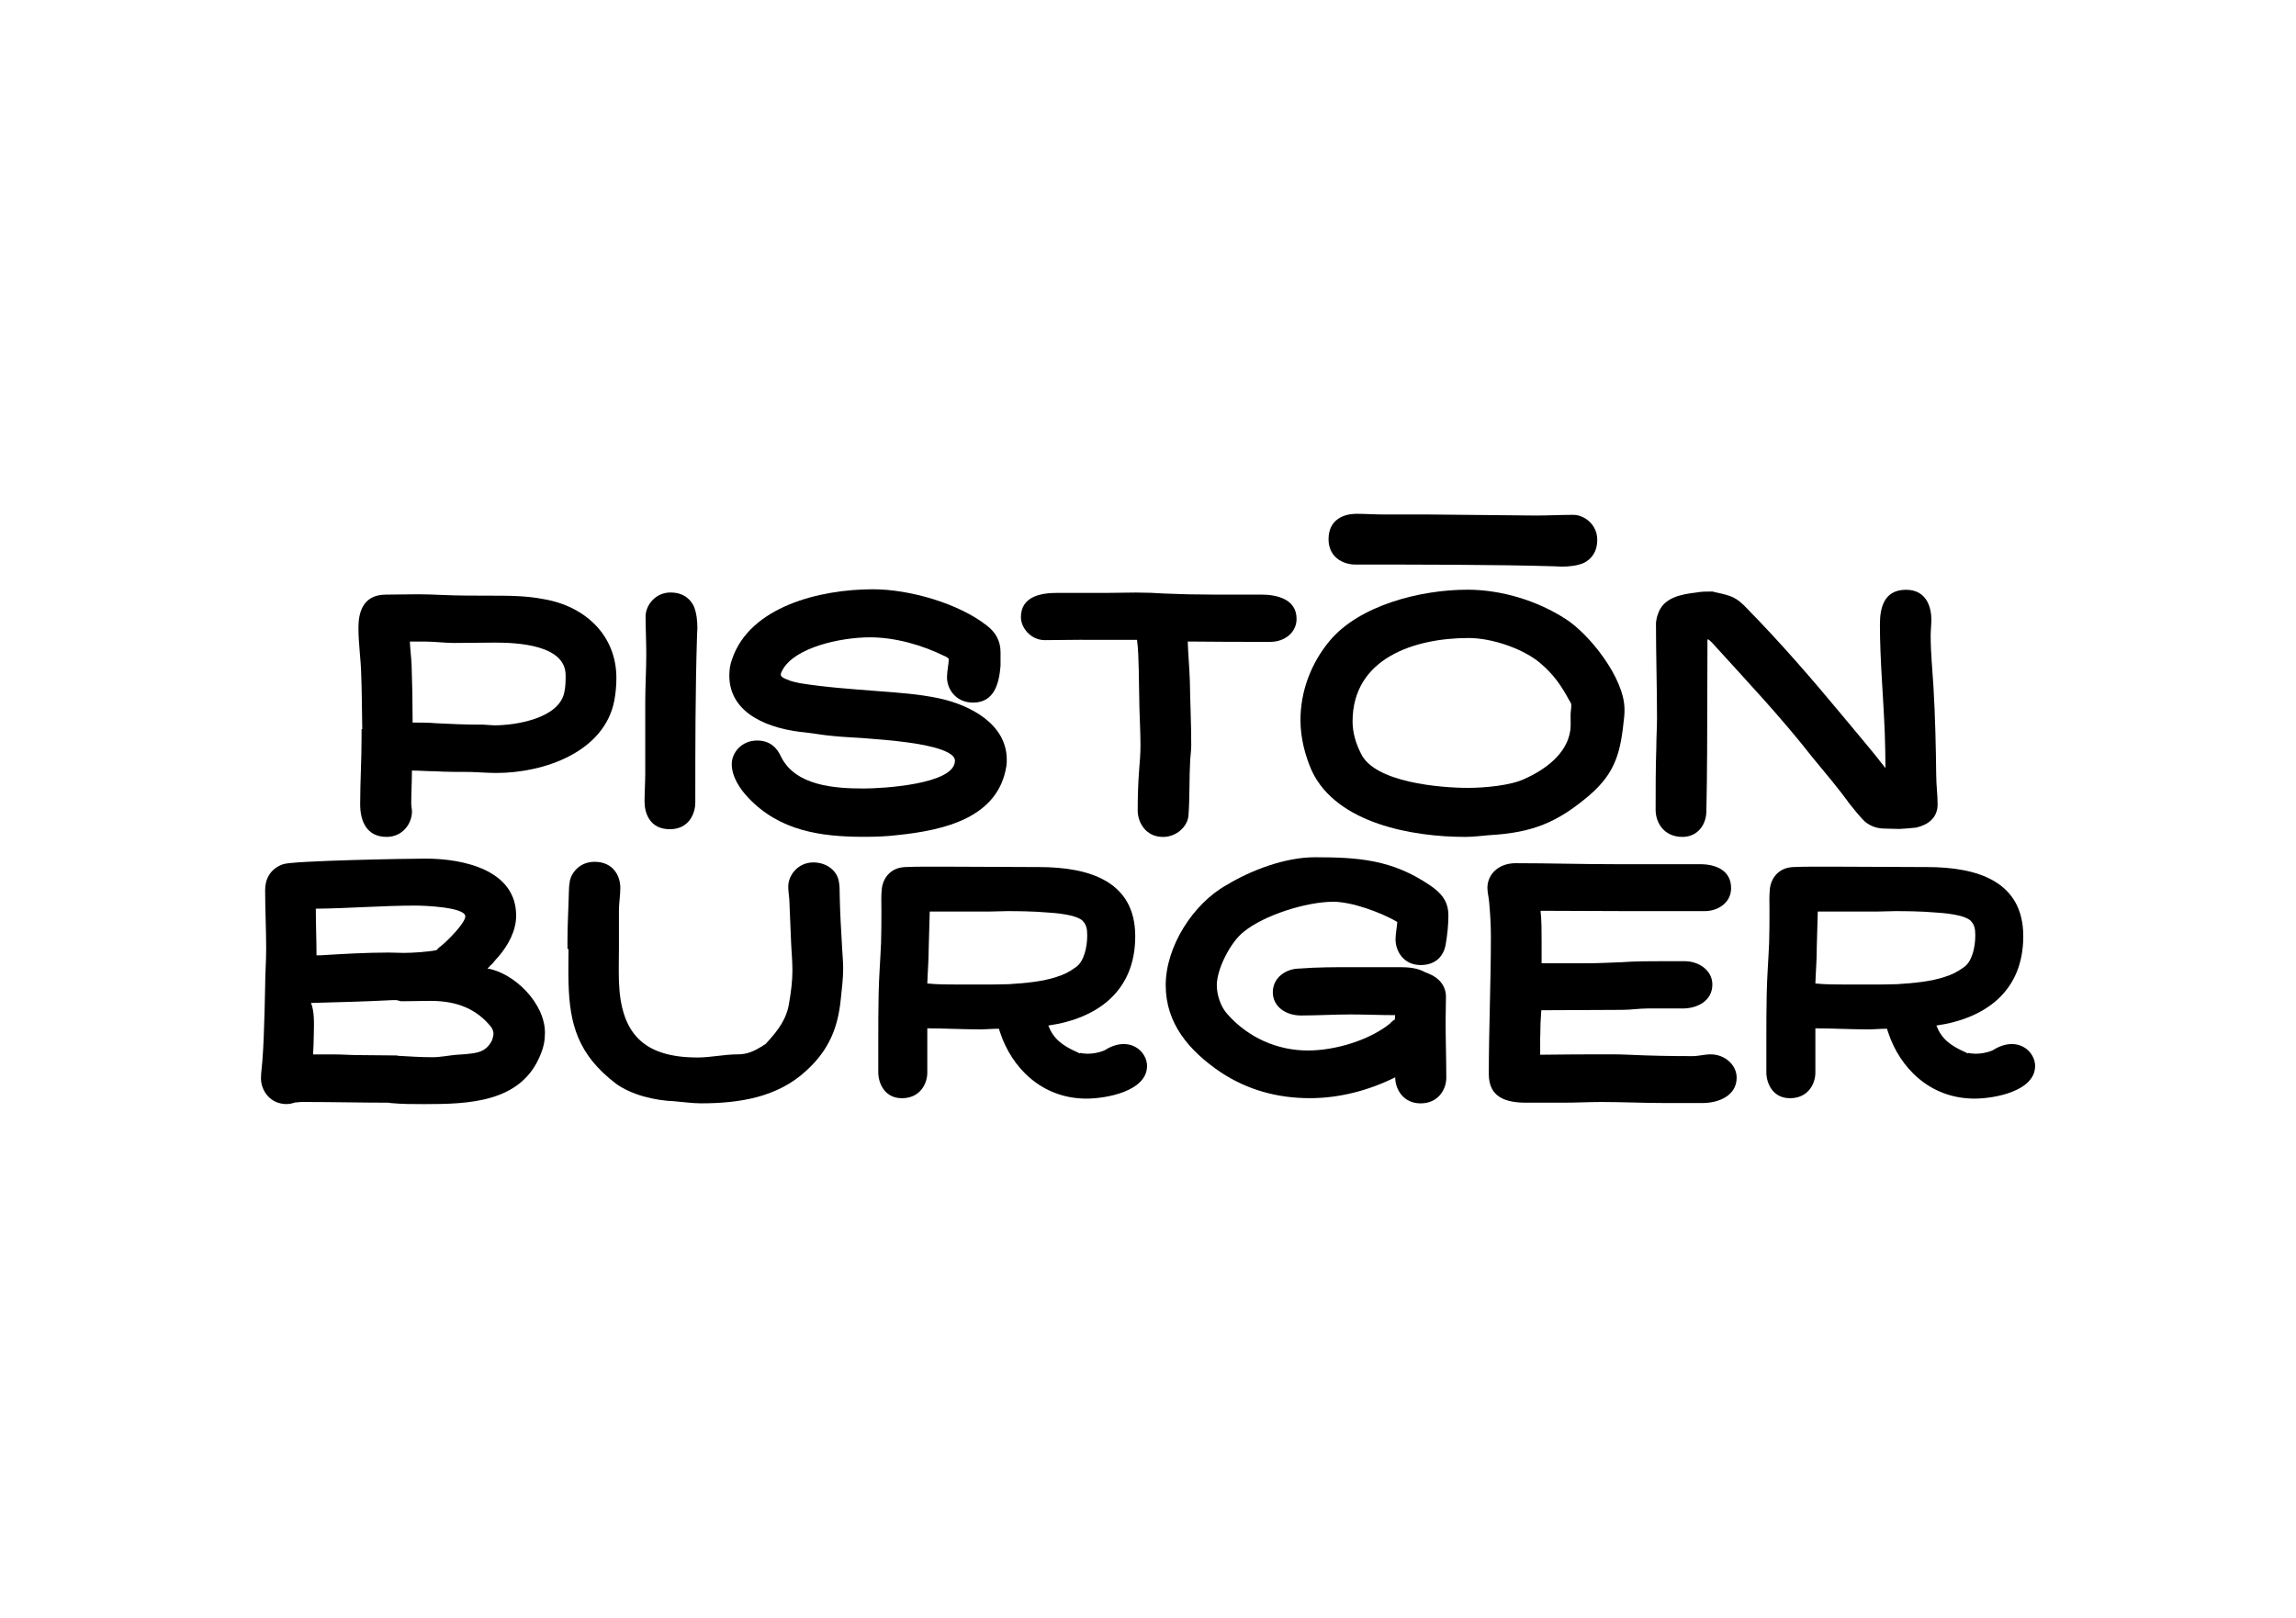 <?xml version="1.0" encoding="UTF-8"?>
<svg id="uuid-0821122e-e98a-453c-9fea-723e7327187a" data-name="Capa 1" xmlns="http://www.w3.org/2000/svg" viewBox="0 0 595.28 419.53">
  <defs>
    <style>
      .uuid-febdd594-6a2f-45a1-a349-6781bd683622 {
        fill: #000;
      }
    </style>
  </defs>
  <path class="uuid-febdd594-6a2f-45a1-a349-6781bd683622" d="m106.63,208.45c0,.72.18,1.26.18,1.98,0,3.06-2.35,6.58-6.58,6.58-5.14,0-6.85-4.05-6.85-8.47,0-5.77.36-11.45.36-17.13v-2.34h.18c-.09-4.78-.09-9.46-.27-14.15-.09-3.96-.72-8.02-.72-12.08,0-3.33.72-8.65,7.12-8.65,2.79,0,5.59-.09,8.38-.09,2.07,0,4.15.09,6.22.18,4.14.18,8.29.18,12.53.18,4.6,0,9.28,0,13.79.9,10.64,1.8,18.84,9.28,18.84,20.46,0,1.89-.18,3.96-.54,5.86-2.61,13.43-18.39,18.75-30.56,18.75-2.16,0-4.41-.18-6.67-.26-3.06,0-6.22,0-9.38-.18-1.89,0-3.88-.18-5.86-.18,0,2.88-.18,5.77-.18,8.65Zm17.67-20.56c.72,0,1.53,0,2.25.1.54,0,1.08.09,1.62.09,5.68,0,16.68-1.81,18.12-8.47.36-1.53.36-3.07.36-4.51,0-7.93-12.62-8.47-18.3-8.47-3.52,0-6.94.09-10.55.09-2.52,0-5.14-.36-7.66-.36h-3.88c.09,1.98.36,3.97.45,5.95.18,4.95.27,10.09.27,15.05,2.07,0,4.15,0,6.13.18,3.7.18,7.39.36,11.18.36Z"/>
  <path class="uuid-febdd594-6a2f-45a1-a349-6781bd683622" d="m173.87,153.64c3.16,0,4.96,1.53,5.95,3.42.81,1.81.99,4.06.99,5.86,0,.54-.09,1.26-.09,1.89-.45,14.42-.45,28.94-.45,43.27,0,3.07-1.8,6.94-6.58,6.94-5.23,0-6.58-4.15-6.58-7.21,0-2.44.18-4.78.18-7.22v-18.48c0-4.15.27-8.38.27-12.53,0-3.24-.18-6.49-.18-9.73,0-2.88,2.52-6.22,6.49-6.22Z"/>
  <path class="uuid-febdd594-6a2f-45a1-a349-6781bd683622" d="m244.89,170.13c-5.77-2.88-12.89-4.87-19.29-4.87-7.66,0-19.56,2.61-22.72,8.47-.27.46-.45.9-.45,1.26,0,.27.27.72,1.53,1.17,1.17.54,2.52.81,3.42.99,6.67,1.08,13.52,1.53,20.37,2.07,4.78.37,10.55.73,15.87,1.89,7.84,1.72,17.4,6.58,17.4,15.87,0,.54,0,1.08-.09,1.62-2.07,13.43-16.05,16.68-28.21,17.94-2.97.36-5.77.45-8.74.45-11.18,0-21.82-1.53-29.93-10.09-2.17-2.25-4.33-5.5-4.33-8.75,0-3.06,2.61-6.13,6.58-6.13,3.42,0,5.23,1.99,6.22,4.24,3.78,7.57,14.06,8.2,21.45,8.2,4.41,0,23.62-.99,23.62-7.21,0-3.16-10.55-4.51-12.62-4.78-3.88-.54-7.93-.81-11.36-1.09-2.52-.18-5.14-.26-7.66-.54-2.35-.18-4.6-.63-7.03-.9-8.93-.81-19.83-4.51-19.83-14.78,0-1.45.18-2.8.72-4.24,4.6-13.62,22.72-18.12,36.51-18.12,9.56,0,22.27,3.7,29.48,9.37,2.43,1.81,3.61,4.15,3.61,6.94v3.52c-.36,4.42-1.53,9.56-7.12,9.56-4.41,0-6.76-3.43-6.76-6.58,0-1.71.45-3.24.45-4.78-.27-.27-.63-.54-1.08-.72Z"/>
  <path class="uuid-febdd594-6a2f-45a1-a349-6781bd683622" d="m280.73,165.9c-3.24,0-6.58.09-9.82.09-3.7,0-6.22-3.24-6.22-5.95,0-5.5,5.41-6.3,9.37-6.3h12.89c2.52,0,5.05-.09,7.57-.09s5.05.09,7.48.26c4.15.18,8.2.27,12.35.27h12.62c3.96,0,9.19,1.09,9.19,6.31,0,3.43-2.98,5.95-6.85,5.95-7.12,0-14.33,0-21.36-.09.09,3.43.45,6.86.54,10.19.09,5.5.36,11.09.36,16.68,0,1.26-.18,2.52-.27,3.79-.27,4.78-.09,9.73-.45,14.51-.27,2.88-3.16,5.5-6.58,5.5-4.6,0-6.58-3.88-6.58-6.85,0-3.43.09-6.86.36-10.36.18-2.17.36-4.33.36-6.5,0-3.16-.18-6.3-.27-9.46-.09-3.34-.09-6.76-.18-10.19-.09-2.52-.09-5.14-.45-7.75h-14.06Z"/>
  <path class="uuid-febdd594-6a2f-45a1-a349-6781bd683622" d="m380.43,152.91c8.93,0,18.12,2.88,25.33,7.49,6.22,3.88,15.42,15.41,15.42,23.52,0,.72,0,1.45-.09,2.07-.9,8.75-1.98,14.25-9.19,20.38-8.11,6.85-14.51,9.56-25.78,10.19-2.07.18-4.24.45-6.22.45-13.61,0-33.26-3.42-39.75-17.04-1.8-4.06-2.98-8.65-2.98-13.25,0-7.3,2.62-14.61,7.57-20.55,7.66-9.2,23.52-13.26,35.69-13.26Zm26.86,29.48c-.09-.27-.27-.54-.45-.81-1.98-3.7-3.97-6.58-7.21-9.38-4.33-3.88-12.71-6.76-18.84-6.76-14.06,0-30.11,5.23-30.11,21.64,0,2.8.81,5.68,2.16,8.29,3.52,7.57,20.74,8.93,27.77,8.93,4.33,0,11.18-.63,14.69-2.35,5.23-2.34,10.91-6.4,11.81-12.44.18-1.17.09-2.43.09-4.05,0-.81.18-1.72.18-2.44,0-.36,0-.54-.09-.63Z"/>
  <path class="uuid-febdd594-6a2f-45a1-a349-6781bd683622" d="m442.59,196.01c0,4.78-.09,9.46-.18,14.24,0,3.6-2.25,6.76-6.22,6.76-4.78,0-6.94-3.69-6.94-7.03,0-5.41,0-10.81.18-16.13,0-2.52.18-5.14.18-7.66,0-8.21-.27-16.32-.27-24.52,0-.54.27-1.89.45-2.25,1.35-4.6,6.31-5.32,9.92-5.77,1.44-.27,2.79-.27,4.24-.27.27.09.54.09.72.18,4.24.9,5.5,1.26,8.38,4.33,8.75,8.93,16.77,18.21,24.7,27.76,3.7,4.51,7.57,8.93,11.09,13.53,0-2.98-.09-6.04-.18-9.11-.36-9.37-1.26-18.84-1.26-28.21,0-4.59,1.26-8.93,6.76-8.93s6.58,4.78,6.58,7.75c0,1.45-.18,2.71-.18,4.15,0,4.42.45,8.75.72,13.16.45,7.66.63,15.33.72,22.99,0,2.52.36,5.05.36,7.57,0,3.6-2.52,5.31-5.5,6.04-1.44.18-2.97.26-4.41.36-1.35,0-2.8-.1-3.88-.1-2.35,0-4.42-.99-5.68-2.43-1.17-1.26-2.25-2.61-3.34-3.96-2.97-4.15-6.4-8.12-9.64-12.08-8.02-10.28-17.13-19.92-26.05-29.75-.63-.63-.81-.72-.9-.81h-.27c0,10.1-.09,20.19-.09,30.2Z"/>
  <path class="uuid-febdd594-6a2f-45a1-a349-6781bd683622" d="m414.11,139.99c0,3.16-1.53,4.96-3.42,5.95-1.81.81-4.06.99-5.86.99-.54,0-1.26-.09-1.89-.09-14.42-.45-37.23-.45-51.55-.45-3.07,0-6.94-1.8-6.94-6.58,0-5.23,4.15-6.58,7.21-6.58,2.44,0,4.78.18,7.22.18h11.73c4.15,0,23.41.27,27.56.27,3.24,0,6.49-.18,9.73-.18,2.88,0,6.22,2.52,6.22,6.49Z"/>
  <g>
    <path class="uuid-febdd594-6a2f-45a1-a349-6781bd683622" d="m129.3,247.99c-.36.36-1.08,1.17-1.71,1.98-.36.27-.63.54-.9.9-.18.09-.27.18-.27.27,6.85,1.17,14.87,8.93,14.87,16.68,0,1.98-.36,3.79-1.17,5.68-4.96,12.43-18.66,12.8-30.11,12.8-2.88,0-5.86,0-8.65-.27-.27,0-.45-.1-.72-.1-7.12,0-14.15-.18-21.18-.18h-1.53c-.27,0-.54.09-.81.09h-.45c-.27.09-.63.18-.99.27-.27.09-.81.18-1.35.18-4.41,0-6.67-3.61-6.67-6.67,0-1.45.27-3.07.36-4.51.18-2.08.27-4.24.36-6.31.18-4.33.27-8.57.36-12.89,0-3.24.27-6.49.27-9.83,0-5.14-.27-10.19-.27-15.33,0-2.7,1.26-5.5,4.69-6.67,2.52-.9,32.27-1.44,36.87-1.44,9.91,0,23.52,2.97,23.52,14.78,0,3.96-2.07,7.66-4.51,10.55Zm-48.05,25.42h5.23c2.17,0,4.42.18,6.49.18,3.15,0,6.31.09,9.37.09h.63c.09,0,.09.09.18.09,3.06.18,6.04.37,8.93.37,2.16,0,4.24-.46,6.22-.63,1.17-.1,2.25-.1,3.33-.27,2.7-.27,4.6-.81,5.95-3.52.18-.63.36-1.17.36-1.62,0-.63-.18-1.09-.54-1.72-3.88-4.87-9.1-6.85-15.77-6.85-2.35,0-4.69.09-6.94.09h-.81c-.18-.09-.36-.09-.63-.18-.09,0-.27-.1-.45-.1h-1.17c-7.03.37-14.06.54-21,.73.9,2.16.81,5.31.72,8.47,0,1.62-.09,3.24-.18,4.87h.09Zm1.71-25.69c5.86-.36,11.9-.72,17.85-.72,1.26,0,2.52.09,3.88.09,2.16,0,6.49-.27,8.47-.72.18-.09.27-.27.45-.45.18-.18.36-.37.54-.46.18-.18.36-.27.54-.45,1.35-1.09,5.95-5.68,5.95-7.39,0-2.44-11-2.8-12.8-2.8-8.65,0-17.22.72-25.96.81,0,4.15.18,8.12.18,12.08h.9Z"/>
    <path class="uuid-febdd594-6a2f-45a1-a349-6781bd683622" d="m147.13,246.09v-2.34c0-4.15.27-8.38.36-12.44,0-.99.09-1.98.27-2.97.63-2.52,2.88-4.87,6.4-4.87,4.77,0,6.67,3.6,6.67,6.76,0,1.98-.36,3.96-.36,5.86v9.73c0,2.71-.09,5.68,0,8.65.45,13.26,6.13,19.74,20.37,19.74,3.52,0,6.85-.81,10.46-.81,2.43,0,4.15-.81,6.4-2.16.18-.18.36-.27.54-.37,0,0,.09,0,.27-.18,3.34-3.6,5.5-6.49,6.13-10.91.45-2.61.81-5.41.81-8.11s-.27-5.14-.36-7.66c-.18-3.7-.27-7.22-.45-10.82-.09-1.08-.27-2.17-.27-3.34,0-2.88,2.52-6.22,6.49-6.22,3.25,0,5.95,1.89,6.58,4.69.27,1.35.27,2.52.27,3.88.09,4.59.36,9.19.63,13.7.09,1.8.27,3.52.27,5.23,0,2.7-.36,5.41-.63,8.02-.72,7.21-2.98,13.07-8.93,18.48-7.48,6.94-17.4,8.47-27.31,8.47-2.35,0-4.6-.36-6.94-.54-4.96-.18-11.09-1.62-15.14-4.59-9.82-7.48-11.99-15.41-12.26-26.14-.09-2.88,0-5.77,0-8.74h-.27Z"/>
    <path class="uuid-febdd594-6a2f-45a1-a349-6781bd683622" d="m253.76,266.92c-4.41,0-8.92-.27-13.34-.27v11.45c0,3.07-1.98,6.67-6.58,6.67s-6.13-4.06-6.13-6.67v-8.02c0-4.15,0-8.29.09-12.35.09-4.51.45-8.92.63-13.25.09-2.88.09-5.68.09-8.47,0-1.81-.09-3.7.09-5.41.27-2.8,2.16-5.59,6.04-5.77,1.89-.1,3.79-.1,5.68-.1h5.68c7.84,0,15.59.1,23.35.1,13.25,0,24.97,3.79,24.97,17.94s-9.65,21.27-22.54,23.16c1.35,3.43,3.52,5.14,7.57,6.94.72.45.63.18.63.18.18,0,.45,0,.72.1.54,0,.99.09,1.17.09,1.44,0,2.97-.27,4.33-.81,1.62-.99,3.24-1.71,5.14-1.71,3.7,0,6.04,2.97,6.04,5.68,0,6.58-10.64,8.47-15.69,8.47-11.81,0-19.47-8.29-22.36-17.04-.09-.18-.18-.63-.36-1.08-1.8,0-3.42.18-5.23.18Zm-12.98-20.91c0,3.06-.27,6.04-.36,9.01,2.62.27,5.41.27,8.02.27h6.31c2.16,0,4.51,0,6.85-.09,4.51-.27,8.93-.73,12.35-1.89,1.63-.46,3.43-1.36,4.87-2.44,2.25-1.44,3.06-5.32,3.06-8.29,0-1.71-.18-2.8-1.26-3.88-1.17-1.08-4.51-1.81-8.83-2.07-4.24-.37-8.56-.37-10.82-.37-1.35,0-2.79.1-4.14.1h-15.78l-.27,9.64Z"/>
    <path class="uuid-febdd594-6a2f-45a1-a349-6781bd683622" d="m361.73,263.23c-3.97,0-7.75-.18-11.63-.18-4.24,0-8.57.27-12.8.27-3.88,0-7.3-2.25-7.3-6.04s3.43-6.13,6.94-6.13c4.33-.36,9.46-.36,13.8-.36h12.17c2.17,0,4.51.18,6.49,1.26.18.09.27.18.45.18.18.1.45.18.63.27,2.7,1.08,4.41,3.24,4.41,5.95,0,2.16-.09,4.24-.09,6.3,0,4.87.18,9.83.18,14.69,0,3.16-2.17,6.67-6.67,6.67s-6.58-3.7-6.58-6.76c-6.67,3.33-14.33,5.41-22.09,5.41-8.56,0-16.22-2.17-23.08-6.67-8.29-5.59-14.33-12.71-14.33-22.63s7.03-21.09,15.77-25.96c6.4-3.88,15.23-7.21,22.9-7.21,11.36,0,20.01.63,29.75,7.21,2.97,1.99,4.87,4.15,4.87,7.85,0,2.52-.27,5.14-.72,7.66-.54,2.88-2.52,5.23-6.49,5.23-4.41,0-6.49-3.6-6.49-6.67,0-1.44.36-3.06.45-4.51-4.33-2.52-11.81-5.23-16.59-5.23-7.03,0-18.03,3.52-23.17,7.75-3.42,2.61-7.03,9.64-7.03,13.88,0,2.52.99,5.68,2.88,7.66,5.32,5.95,12.8,9.28,20.73,9.28,7.3,0,16.22-2.79,21.45-7.12,0,0,.09-.09.09-.18.18-.09.36-.26.54-.45.18-.09.36-.18.45-.27.09-.45.09-.81.09-1.17Z"/>
    <path class="uuid-febdd594-6a2f-45a1-a349-6781bd683622" d="m399.32,268.72v4.78c6.04-.1,12.08-.1,18.12-.1,1.62,0,3.24,0,4.87.1,5.5.26,11,.36,16.5.36,1.62,0,3.07-.46,4.69-.46,3.78,0,6.76,2.8,6.76,6.04,0,4.69-4.69,6.58-8.83,6.58h-10.01c-5.41,0-10.82-.27-16.22-.27-3.16,0-6.4.18-9.64.18h-9.92c-5.32,0-9.64-1.44-9.64-7.39,0-11.9.54-23.71.54-35.69,0-2.88-.18-5.95-.45-8.93-.09-1.26-.45-2.43-.45-3.69,0-3.61,2.98-6.4,7.3-6.4,8.65,0,17.31.26,26.05.26h21.81c3.97,0,8.02,1.53,8.02,6.22,0,3.79-3.43,5.95-6.85,5.95h-1.35c-13.7,0-27.4,0-41.2-.09.27,2.61.27,5.14.27,7.66v5.95h11.9c2.88,0,5.86-.18,8.75-.27,3.61-.27,7.3-.27,10.91-.27h5.5c3.79,0,7.21,2.44,7.21,6.04,0,4.24-3.88,6.22-7.66,6.22h-9.11c-2.25,0-4.33.36-6.58.36-6.94,0-13.97.1-21,.1-.18,2.25-.27,4.51-.27,6.76Z"/>
    <path class="uuid-febdd594-6a2f-45a1-a349-6781bd683622" d="m484.01,266.92c-4.41,0-8.92-.27-13.34-.27v11.45c0,3.07-1.98,6.67-6.58,6.67s-6.13-4.06-6.13-6.67v-8.02c0-4.15,0-8.29.09-12.35.09-4.51.45-8.92.63-13.25.09-2.88.09-5.68.09-8.47,0-1.81-.09-3.7.09-5.41.27-2.8,2.17-5.59,6.04-5.77,1.89-.1,3.79-.1,5.68-.1h5.68c7.84,0,15.59.1,23.34.1,13.26,0,24.97,3.79,24.97,17.94s-9.64,21.27-22.53,23.16c1.35,3.43,3.52,5.14,7.57,6.94.72.45.63.18.63.18.18,0,.45,0,.72.1.54,0,.99.09,1.17.09,1.45,0,2.98-.27,4.33-.81,1.62-.99,3.24-1.71,5.14-1.71,3.7,0,6.04,2.97,6.04,5.68,0,6.58-10.64,8.47-15.69,8.47-11.81,0-19.47-8.29-22.36-17.04-.09-.18-.18-.63-.36-1.08-1.8,0-3.42.18-5.23.18Zm-12.98-20.91c0,3.06-.27,6.04-.36,9.01,2.61.27,5.41.27,8.02.27h6.31c2.16,0,4.51,0,6.85-.09,4.51-.27,8.93-.73,12.35-1.89,1.62-.46,3.42-1.36,4.87-2.44,2.25-1.44,3.06-5.32,3.06-8.29,0-1.71-.18-2.8-1.26-3.88-1.17-1.08-4.51-1.81-8.84-2.07-4.24-.37-8.57-.37-10.82-.37-1.35,0-2.79.1-4.14.1h-15.78l-.27,9.64Z"/>
  </g>
</svg>